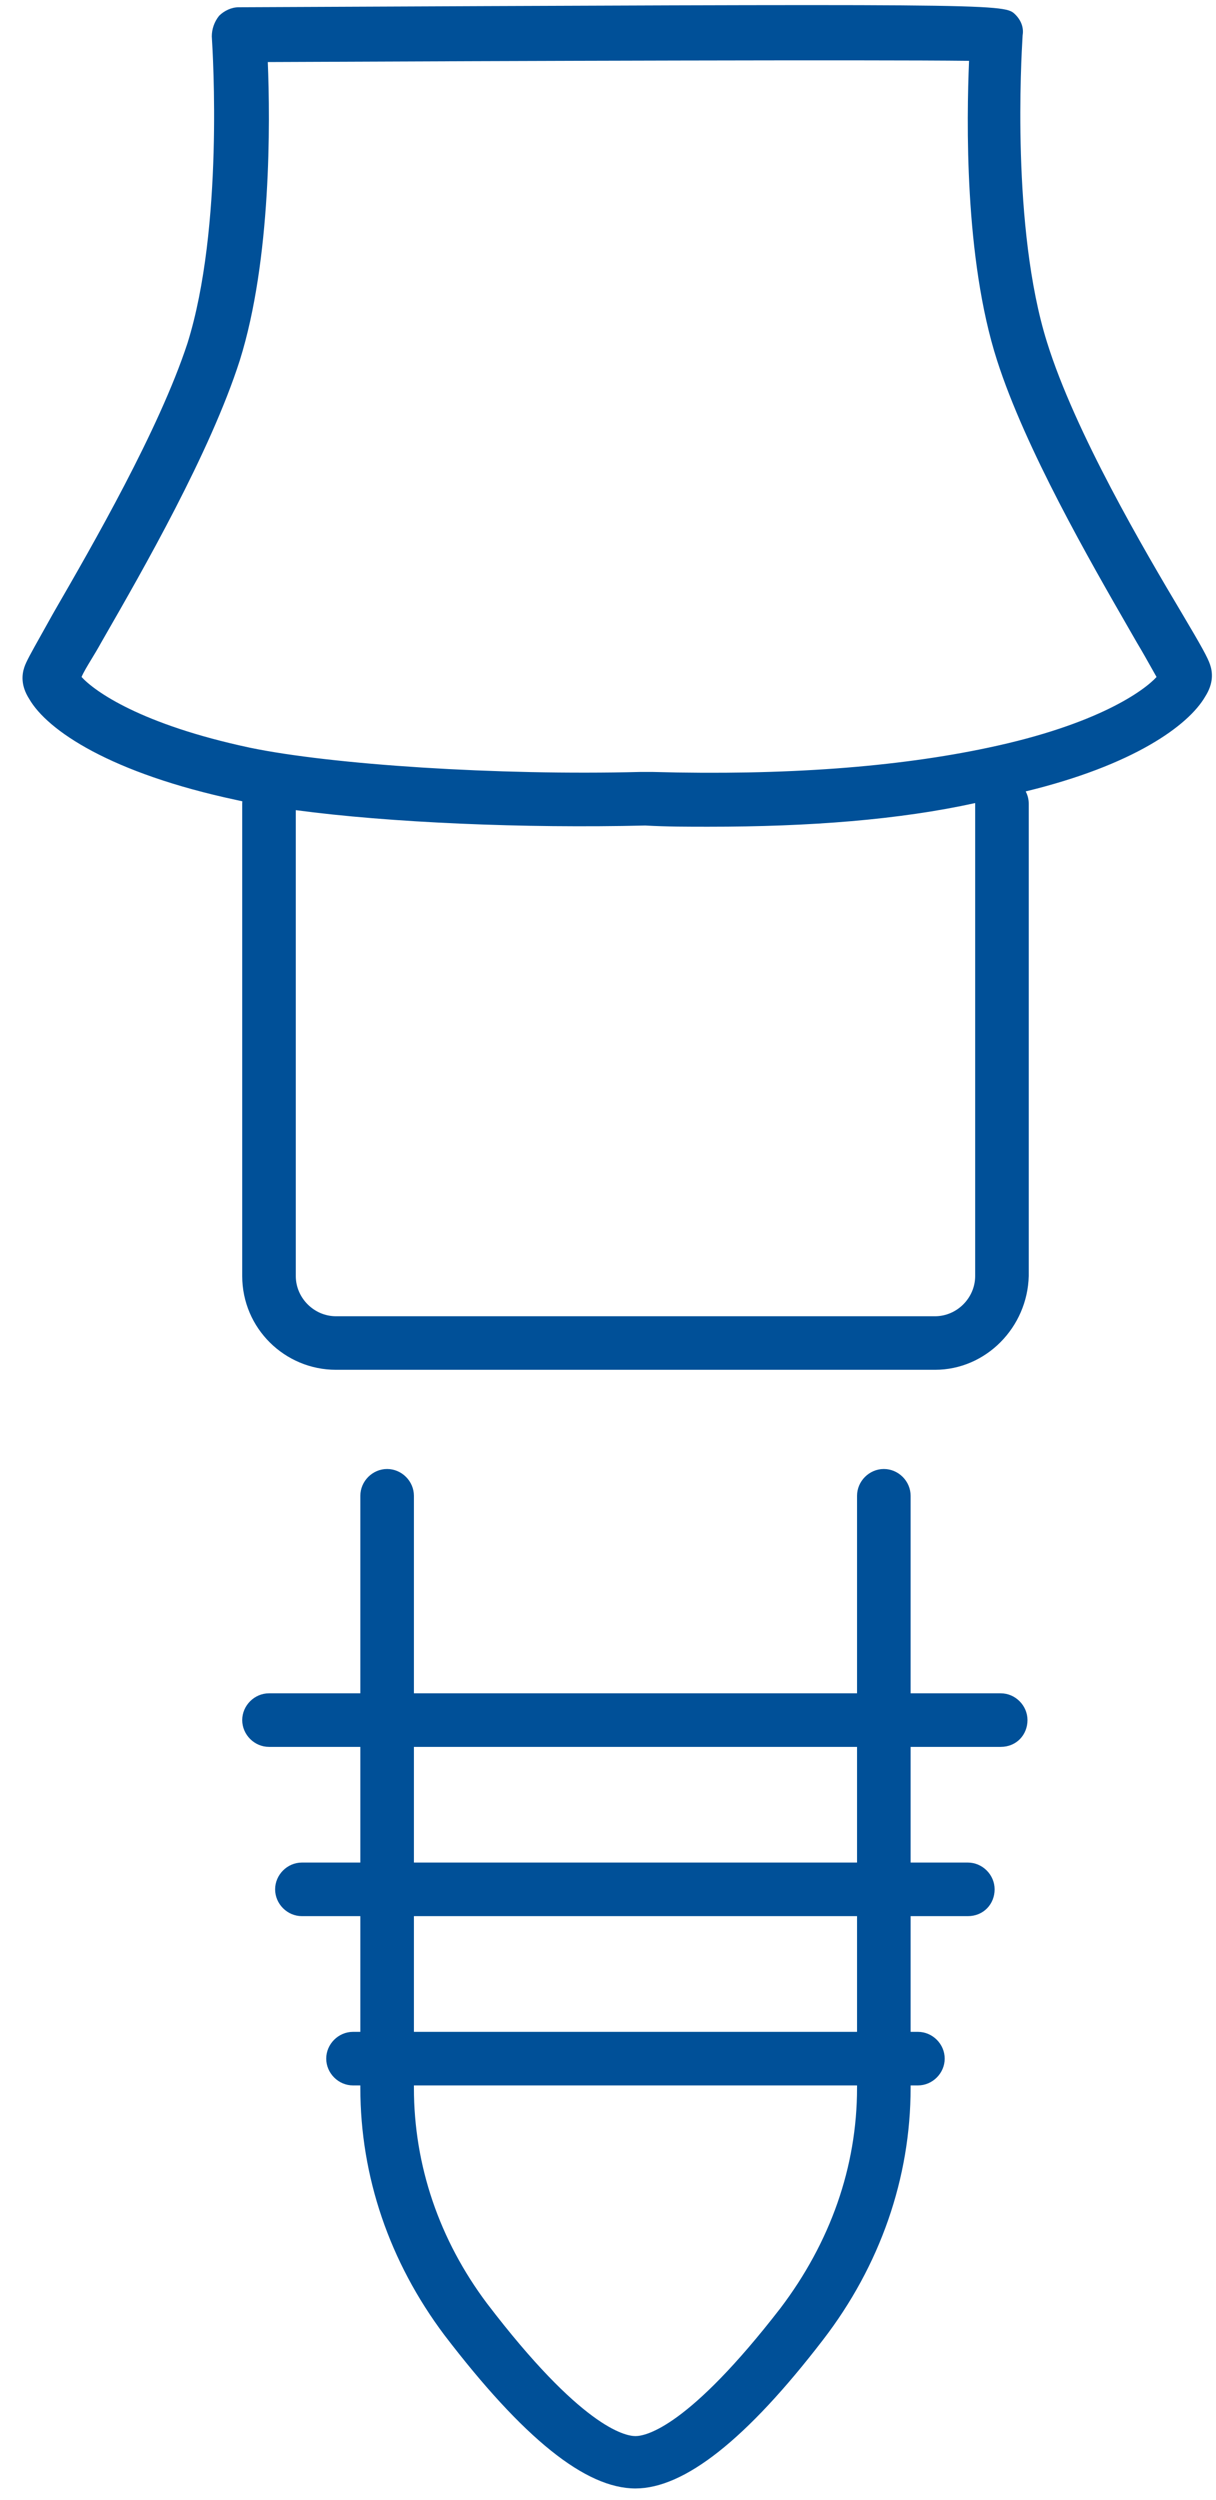 <svg xmlns="http://www.w3.org/2000/svg" width="36" height="74" viewBox="0 0 36 74" fill="none"><path fill-rule="evenodd" clip-rule="evenodd" d="M19.102 24.436C19.751 24.472 20.363 24.472 20.976 24.472C23.98 24.472 26.629 24.265 28.87 23.771C28.87 23.776 28.87 23.782 28.87 23.787V37.772C28.87 38.421 28.329 38.962 27.68 38.962H9.947C9.298 38.962 8.757 38.421 8.757 37.772V23.981C11.532 24.353 15.528 24.523 19.102 24.436ZM7.174 23.719C7.112 23.706 7.051 23.693 6.991 23.679C3.279 22.886 1.404 21.625 0.864 20.688C0.611 20.291 0.648 19.967 0.72 19.751C0.775 19.584 0.917 19.331 1.228 18.776L1.228 18.776L1.228 18.776C1.319 18.612 1.426 18.422 1.549 18.201L1.627 18.064L1.627 18.064C2.727 16.159 4.705 12.732 5.549 10.163C6.623 6.735 6.299 1.544 6.272 1.109L6.27 1.08C6.27 0.864 6.342 0.648 6.487 0.467C6.631 0.323 6.847 0.215 7.063 0.215C29.117 0.11 29.718 0.107 30.033 0.406C30.042 0.414 30.05 0.422 30.059 0.431C30.239 0.612 30.311 0.828 30.275 1.044C30.275 1.048 30.274 1.067 30.272 1.1L30.272 1.101C30.237 1.694 29.939 6.75 30.996 10.127C31.825 12.794 33.88 16.291 34.997 18.165C35.574 19.138 35.754 19.462 35.826 19.679C35.898 19.895 35.934 20.219 35.682 20.616C35.182 21.482 33.543 22.656 30.366 23.426C30.423 23.535 30.456 23.658 30.456 23.787V37.772C30.419 39.286 29.194 40.547 27.68 40.547H9.947C8.433 40.547 7.171 39.322 7.171 37.772V23.787C7.171 23.764 7.172 23.741 7.174 23.719ZM29.266 22.13C26.563 22.706 23.247 22.959 19.318 22.85H19.21H19.102H18.958C14.741 22.959 9.803 22.634 7.388 22.13C4.18 21.445 2.81 20.471 2.414 20.039C2.476 19.894 2.586 19.713 2.709 19.51L2.709 19.51C2.8 19.36 2.898 19.198 2.99 19.03L3.085 18.864C4.222 16.885 6.223 13.401 7.099 10.668C8.036 7.676 8 3.603 7.928 1.837C15.461 1.801 25.806 1.765 28.689 1.801C28.617 3.531 28.545 7.64 29.518 10.668C30.36 13.293 32.271 16.611 33.429 18.623C33.511 18.765 33.59 18.901 33.663 19.03C33.814 19.281 33.965 19.55 34.091 19.775C34.146 19.873 34.196 19.963 34.24 20.039C33.88 20.436 32.51 21.445 29.266 22.13ZM13.155 69.118C15.497 72.182 17.336 73.66 18.813 73.66C20.255 73.66 22.093 72.218 24.364 69.263C26.058 67.064 26.959 64.469 26.959 61.802V61.73H27.175C27.608 61.73 27.968 61.369 27.968 60.937C27.968 60.504 27.608 60.144 27.175 60.144H26.959V56.719H28.653C29.122 56.719 29.446 56.359 29.446 55.926C29.446 55.494 29.086 55.133 28.653 55.133H26.959V51.709H29.626C30.095 51.709 30.419 51.349 30.419 50.916C30.419 50.484 30.059 50.123 29.626 50.123H26.959V44.276C26.959 43.844 26.599 43.483 26.166 43.483C25.734 43.483 25.373 43.844 25.373 44.276V50.123H12.254V44.276C12.254 43.844 11.893 43.483 11.46 43.483C11.028 43.483 10.668 43.844 10.668 44.276V50.123H7.964C7.532 50.123 7.171 50.484 7.171 50.916C7.171 51.349 7.532 51.709 7.964 51.709H10.668V55.133H8.938C8.505 55.133 8.145 55.494 8.145 55.926C8.145 56.359 8.505 56.719 8.938 56.719H10.668V60.144H10.451C10.019 60.144 9.658 60.504 9.658 60.937C9.658 61.369 10.019 61.73 10.451 61.73H10.668V61.802C10.668 64.433 11.533 66.956 13.155 69.118ZM25.373 61.802V61.73H12.254V61.802C12.254 64.108 13.01 66.307 14.416 68.181C17.192 71.822 18.489 72.11 18.813 72.11C19.138 72.11 20.399 71.822 23.103 68.326C24.58 66.379 25.373 64.144 25.373 61.802ZM12.254 60.144H25.373V56.719H12.254V60.144ZM12.254 55.133H25.373V51.709H12.254V55.133Z" fill="#005098"></path></svg>